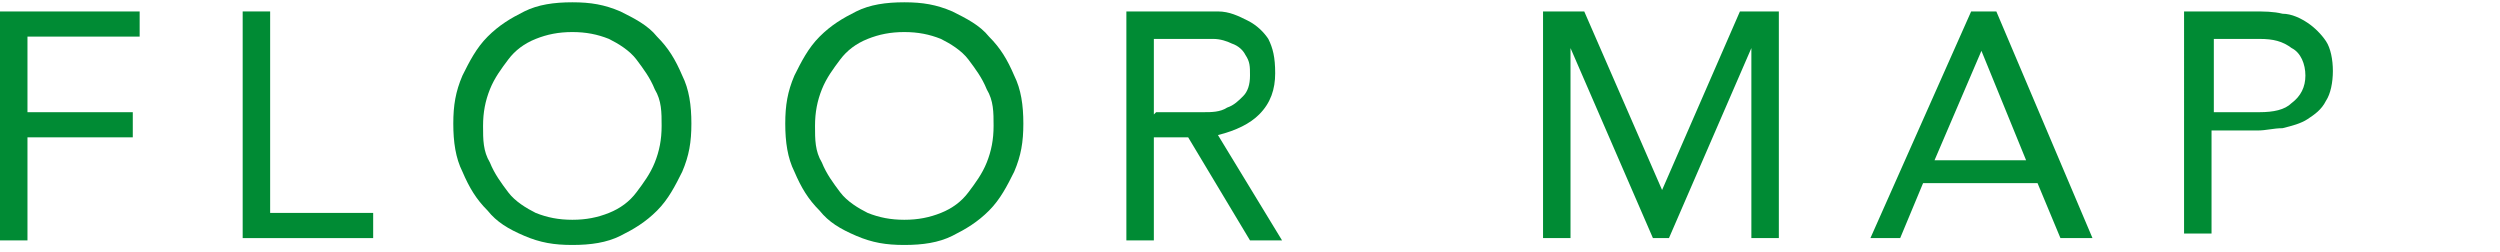 <?xml version="1.0" encoding="UTF-8"?>
<svg id="_レイヤー_1" xmlns="http://www.w3.org/2000/svg" version="1.1" viewBox="0 0 109.2 11">
  <!-- Generator: Adobe Illustrator 29.0.0, SVG Export Plug-In . SVG Version: 2.1.0 Build 186)  -->
  <defs>
    <style>
      .st0 {
        fill: #008b34;
      }
    </style>
  </defs>
  <path class="st0" d="M0,.5h6.1v1.1H1.2v3.3h4.6v1.1H1.2v4.5H0V.5Z"/>
  <path class="st0" d="M10.6.5h1.2v8.8h4.5v1.1h-5.7V.5Z"/>
  <path class="st0" d="M25,10.7c-.8,0-1.4-.1-2.1-.4s-1.2-.6-1.6-1.1c-.5-.5-.8-1-1.1-1.7-.3-.6-.4-1.3-.4-2.1s.1-1.4.4-2.1c.3-.6.6-1.2,1.1-1.7.5-.5,1-.8,1.6-1.1.6-.3,1.3-.4,2.1-.4s1.4.1,2.1.4c.6.3,1.2.6,1.6,1.1.5.5.8,1,1.1,1.7.3.6.4,1.3.4,2.1s-.1,1.4-.4,2.1c-.3.6-.6,1.2-1.1,1.7-.5.5-1,.8-1.6,1.1s-1.3.4-2.1.4ZM25,9.6c.6,0,1.1-.1,1.6-.3.5-.2.9-.5,1.2-.9.3-.4.6-.8.8-1.3.2-.5.3-1,.3-1.6s0-1.1-.3-1.6c-.2-.5-.5-.9-.8-1.3-.3-.4-.8-.7-1.2-.9-.5-.2-1-.3-1.6-.3s-1.1.1-1.6.3c-.5.2-.9.5-1.2.9-.3.4-.6.8-.8,1.3-.2.5-.3,1-.3,1.6s0,1.1.3,1.6c.2.5.5.9.8,1.3.3.4.8.7,1.2.9.5.2,1,.3,1.6.3Z"/>
  <path class="st0" d="M39.5,10.7c-.8,0-1.4-.1-2.1-.4s-1.2-.6-1.6-1.1c-.5-.5-.8-1-1.1-1.7-.3-.6-.4-1.3-.4-2.1s.1-1.4.4-2.1c.3-.6.6-1.2,1.1-1.7.5-.5,1-.8,1.6-1.1.6-.3,1.3-.4,2.1-.4s1.4.1,2.1.4c.6.3,1.2.6,1.6,1.1.5.5.8,1,1.1,1.7.3.6.4,1.3.4,2.1s-.1,1.4-.4,2.1c-.3.6-.6,1.2-1.1,1.7-.5.5-1,.8-1.6,1.1s-1.3.4-2.1.4ZM39.5,9.6c.6,0,1.1-.1,1.6-.3.5-.2.9-.5,1.2-.9.3-.4.6-.8.8-1.3.2-.5.3-1,.3-1.6s0-1.1-.3-1.6c-.2-.5-.5-.9-.8-1.3-.3-.4-.8-.7-1.2-.9-.5-.2-1-.3-1.6-.3s-1.1.1-1.6.3c-.5.2-.9.5-1.2.9-.3.4-.6.8-.8,1.3-.2.5-.3,1-.3,1.6s0,1.1.3,1.6c.2.5.5.9.8,1.3.3.4.8.7,1.2.9.5.2,1,.3,1.6.3Z"/>
  <path class="st0" d="M49.3.5h2.5c.5,0,.9,0,1.4,0,.5,0,.9.2,1.3.4.4.2.7.5.9.8.2.4.3.8.3,1.5s-.2,1.3-.7,1.8c-.4.4-1,.7-1.8.9l2.8,4.6h-1.4l-2.7-4.5h-1.5v4.5h-1.2V.5ZM50.5,4.9h1.1c.3,0,.7,0,1,0,.3,0,.7,0,1-.2.3-.1.5-.3.7-.5.2-.2.3-.5.3-.9s0-.6-.2-.9c-.1-.2-.3-.4-.6-.5-.2-.1-.5-.2-.8-.2-.3,0-.6,0-.9,0h-1.7v3.3Z"/>
  <path class="st0" d="M67.4.5h1.8l3.4,7.8h0l3.4-7.8h1.7v9.9h-1.2V2.1h0l-3.6,8.3h-.7l-3.6-8.3h0v8.3h-1.2V.5Z"/>
  <path class="st0" d="M86.1.5h1.1l4.2,9.9h-1.4l-1-2.4h-5l-1,2.4h-1.3l4.4-9.9ZM86.6,2.1h0l-2.1,4.9h4l-2-4.9Z"/>
  <path class="st0" d="M95.5.5h2.9c.5,0,.9,0,1.3.1.4,0,.8.2,1.1.4.3.2.6.5.8.8.2.3.3.8.3,1.3s-.1,1-.3,1.3c-.2.4-.5.6-.8.8-.3.2-.7.3-1.1.4-.4,0-.7.1-1.1.1h-2v4.5h-1.2V.5ZM96.7,4.9h2c.6,0,1.1-.1,1.4-.4.4-.3.6-.7.6-1.2s-.2-1-.6-1.2c-.4-.3-.8-.4-1.4-.4h-2v3.3Z"/>
</svg>